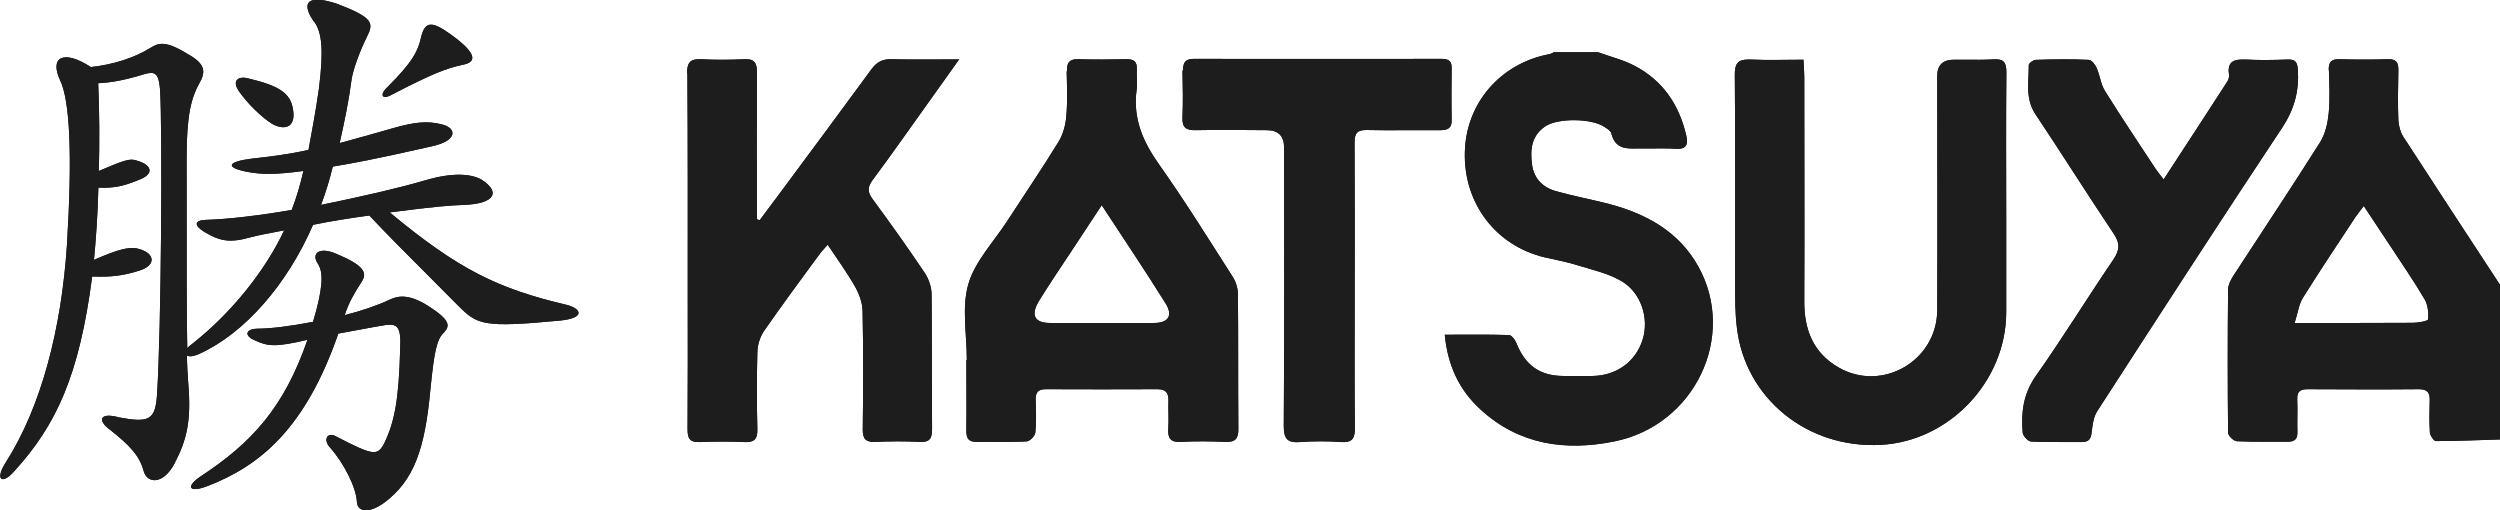 <?xml version="1.0" encoding="UTF-8"?><svg id="Layer_2" xmlns="http://www.w3.org/2000/svg" xmlns:xlink="http://www.w3.org/1999/xlink" viewBox="0 0 153.26 31.29"><defs><style>.cls-1{clip-path:url(#clippath);}.cls-2{fill:#1E1D1D;}.cls-3{clip-path:url(#clippath-1);}.cls-4{clip-path:url(#clippath-4);}.cls-5{clip-path:url(#clippath-3);}.cls-6{clip-path:url(#clippath-2);}.cls-7{clip-path:url(#clippath-7);}.cls-8{clip-path:url(#clippath-6);}.cls-9{clip-path:url(#clippath-5);}</style><clipPath id="clippath"><path class="cls-2" d="m140.67,19.8c.2-.63.26-1.15.51-1.55,1.04-1.66,2.13-3.29,3.21-4.93.14-.21.3-.4.52-.69.57.87,1.08,1.63,1.59,2.4.72,1.1,1.47,2.18,2.14,3.32.2.34.25.83.21,1.23-.01.1-.61.21-.94.21-1.16,0-2.32.01-3.51.01s-2.42,0-3.72,0m2.09-15.51c.03.88.07,1.77-.01,2.64-.06.61-.21,1.28-.53,1.79-1.72,2.73-3.52,5.42-5.28,8.13-.18.27-.36.61-.36.91-.03,2.92-.03,5.85,0,8.77,0,.18.34.51.54.52.62.03,1.23.03,1.85.03.42,0,.84,0,1.25,0,.48.01.63-.2.61-.65-.02-.65.02-1.29-.01-1.94-.02-.48.17-.63.64-.63,2.28.01,4.55.02,6.83,0,.53,0,.67.24.65.71-.02.65-.03,1.3.01,1.94.02.19.24.53.37.53,1.31,0,2.62-.06,3.93-.1v-9.48c-1.98-3.03-3.97-6.05-5.93-9.08-.18-.28-.28-.67-.3-1-.04-1.03-.02-2.07,0-3.11,0-.45-.14-.65-.63-.64-.98.03-1.97.03-2.95,0-.02,0-.05,0-.07,0-.45,0-.63.17-.62.66"/></clipPath><clipPath id="clippath-1"><path class="cls-2" d="m95.31,3.18c-.11.05-.22.12-.33.14-3.01.57-5.11,3.01-5.18,6.01-.08,3.13,1.89,5.72,4.87,6.44.68.16,1.37.28,2.03.49.91.28,1.87.49,2.68.96,1.23.7,1.73,2.3,1.32,3.6-.43,1.37-1.62,2.22-3.11,2.23-.57,0-1.14,0-1.71,0-1.49,0-2.38-.65-2.94-2.06-.07-.18-.28-.44-.43-.45-1.28-.04-2.57-.02-3.94-.02.18,1.89.89,3.4,2.2,4.59,2.36,2.16,5.2,2.56,8.2,1.95,4.92-.99,7.52-6.43,5.15-10.71-1.18-2.13-3.15-3.22-5.42-3.83-1.1-.29-2.22-.49-3.31-.8-.8-.22-1.36-.77-1.47-1.63-.12-.9-.05-1.77.82-2.35.78-.52,2.88-.49,3.65.06.15.1.35.22.39.37.24.98.93.95,1.62.93.12,0,.24,0,.36,0,.22,0,.44,0,.65,0,.43,0,.86-.01,1.29.02.68.05.81-.25.67-.83-.44-1.89-1.45-3.37-3.19-4.27-.69-.36-1.48-.55-2.22-.82h-2.64Z"/></clipPath><clipPath id="clippath-2"><path class="cls-2" d="m42.14,4.51c.03,4.5.02,9.01.02,13.51,0,2.77.01,5.54-.01,8.31,0,.57.15.79.75.77.9-.04,1.81-.04,2.72,0,.61.03.82-.16.81-.78-.04-1.58-.04-3.16,0-4.74.01-.43.16-.92.4-1.28,1.09-1.57,2.23-3.11,3.36-4.65.14-.2.31-.37.55-.65.62.93,1.21,1.74,1.7,2.61.25.45.44.99.44,1.5.05,2.41.04,4.81.01,7.22,0,.58.18.78.76.76.9-.04,1.81-.05,2.72,0,.65.04.77-.23.77-.81-.02-2.74,0-5.49-.03-8.23,0-.46-.18-.97-.44-1.35-1.02-1.52-2.09-3.02-3.18-4.5-.32-.43-.31-.73,0-1.16,1.1-1.47,2.15-2.98,3.22-4.47.66-.92,1.31-1.84,2.09-2.93-1.52,0-2.84.02-4.15-.01-.55-.02-.91.18-1.23.62-1.85,2.53-3.72,5.04-5.58,7.55-.42.57-.85,1.14-1.27,1.7-.06-.02-.11-.04-.17-.06v-.5c0-2.85-.01-5.69,0-8.54,0-.56-.17-.8-.76-.77-.88.04-1.76.05-2.64,0-.05,0-.1,0-.15,0-.57,0-.73.25-.73.88"/></clipPath><clipPath id="clippath-3"><path class="cls-2" d="m64.38,19.8c-.97,0-1.22-.49-.67-1.38.64-1.03,1.32-2.04,1.99-3.05.58-.88,1.16-1.76,1.84-2.79,1.38,2.11,2.68,4.04,3.91,6.01.48.76.17,1.21-.7,1.21-.9,0-1.79,0-2.69,0-1.23,0-2.45,0-3.68,0m1.01-15.42c.02.9.06,1.82-.02,2.72-.04.54-.19,1.12-.47,1.58-1.01,1.65-2.11,3.26-3.16,4.88-.83,1.28-1.98,2.47-2.38,3.87-.41,1.43-.09,3.08-.09,4.63h-.03c0,1.45.02,2.9,0,4.35,0,.5.16.69.67.68.43-.01.86,0,1.29,0,.58,0,1.16,0,1.74-.03.19-.01.51-.33.53-.54.07-.67.04-1.34.02-2.02-.01-.47.17-.64.64-.64,2.28.01,4.56.01,6.83,0,.52,0,.68.23.67.71-.02.57.03,1.14-.01,1.71-.04.59.14.85.78.81.9-.05,1.81-.04,2.72,0,.61.03.8-.2.8-.81-.03-2.74,0-5.49-.03-8.23,0-.36-.12-.77-.32-1.08-1.48-2.31-2.92-4.64-4.51-6.88-1-1.41-1.62-2.84-1.38-4.59.06-.41-.01-.83.01-1.24.03-.48-.18-.64-.64-.63-.98.02-1.97.03-2.95,0-.02,0-.04,0-.06,0-.52,0-.64.26-.63.74"/></clipPath><clipPath id="clippath-4"><path class="cls-2" d="m106.35,4.58c.04,4.3.01,8.59.02,12.89,0,.88,0,1.76.11,2.63.51,4.33,4.33,7.42,8.84,7.17,4.19-.23,7.65-3.89,7.67-8.1,0-1.94,0-3.88,0-5.82,0-2.98-.02-5.95.01-8.93,0-.62-.19-.82-.8-.78-.55.03-1.11.03-1.67.02-.25,0-.49,0-.74,0q-1.03,0-1.03,1c0,4.79.02,9.58,0,14.36-.02,3.11-3.39,5.05-6.06,3.5-1.55-.9-2.1-2.32-2.09-4.06.02-4.58,0-9.16,0-13.74,0-.33-.03-.66-.05-1.06-1.12,0-2.18.04-3.24-.01-.05,0-.11,0-.15,0-.62,0-.83.24-.82.95"/></clipPath><clipPath id="clippath-5"><path class="cls-2" d="m136.65,4.58c.02.14-.04.32-.12.44-1.26,1.95-2.53,3.9-3.89,5.98-.24-.31-.38-.48-.5-.66-1.04-1.58-2.09-3.15-3.09-4.75-.26-.41-.31-.95-.51-1.41-.09-.21-.31-.5-.48-.51-1.08-.05-2.17-.04-3.26,0-.15,0-.43.21-.43.32.01,1.02-.23,2.05.41,3.01,1.62,2.43,3.18,4.91,4.8,7.33.4.59.37.99-.02,1.58-1.6,2.35-3.09,4.78-4.73,7.1-.79,1.11-.94,2.26-.83,3.52.02.2.33.53.52.54.65.03,1.3.03,1.94.03.39,0,.77,0,1.16,0,.44,0,.56-.19.61-.61.05-.44.11-.94.35-1.3,3.75-5.8,7.5-11.6,11.32-17.35.75-1.13,1.05-2.25.97-3.56-.03-.46-.15-.65-.63-.63-.85.03-1.71.05-2.56,0-.08,0-.15,0-.23,0-.59,0-.92.21-.8.96"/></clipPath><clipPath id="clippath-6"><path class="cls-2" d="m72.49,4.32c.02.96.04,1.92,0,2.87-.03.64.23.8.82.79,1.45-.03,2.9-.01,4.35,0q1.05,0,1.06,1.05c0,5.7.02,11.39-.02,17.09,0,.81.24,1.04,1.02.98.82-.06,1.66-.06,2.48,0,.71.05.87-.23.86-.89-.03-2.87-.01-5.75-.01-8.62s.01-5.9-.01-8.85c0-.57.16-.78.75-.77.84.02,1.68.02,2.52.01.66,0,1.32,0,1.99,0,.49,0,.71-.14.7-.67-.03-1.04-.02-2.07,0-3.11,0-.44-.17-.59-.6-.59-5.08,0-10.15.01-15.22,0h0c-.52,0-.66.23-.65.71"/></clipPath><clipPath id="clippath-7"><path class="cls-2" d="m19.53,16.25c.3.49.26,1.48-.34,3.48-1.33.26-2.61.42-3.41.42-.64,0-.87.38-.23.68.87.42,1.33.46,3.3,0-1.44,4.16-3.41,6.32-6.59,8.4-.91.64-.64.99.45.57,3.26-1.25,6.02-3.56,8.03-9.35,1.06-.19,2.23-.42,2.92-.53.68-.07.95.08.87,1.51-.08,3.07-.34,4.43-.98,5.76-.42.76-.64.76-2.92-.42-.57-.34-.83.19-.42.64.91,1.02,1.63,2.5,1.67,3.37.04.6.72.72,1.67.04,1.82-1.36,2.5-3.26,2.84-7,.23-2.27.38-3.03.83-3.44.38-.42.38-.76-.98-1.63-1.21-.76-1.86-.61-2.35-.38-.72.34-1.7.68-2.76.95.26-.79.57-1.32,1.06-2.08.34-.53.08-.99-1.55-1.67-.31-.14-.58-.2-.78-.2-.53,0-.7.39-.31.88m-4.92-10.68c.53.76,1.36,1.59,2.08,2.04.8.42,1.44.15,1.25-.91-.15-.98-.83-1.44-2.73-1.89-.12-.03-.23-.05-.32-.05-.47,0-.6.36-.28.8m11.17-3.22c-.19.83-.53,1.48-2.04,2.99-.53.49-.34.83.3.45,2.5-1.29,3.29-1.59,4.35-1.82.76-.15.91-.64-.79-1.86-.56-.4-.93-.59-1.2-.59-.33,0-.49.29-.62.82m-6.55-1.02c.49.68.6,1.74.3,4.13-.19,1.33-.42,2.58-.64,3.75-1.21.27-2.39.42-3.45.53-1.51.19-1.67.53-.38.8.95.19,1.82.19,3.52-.04-.19.83-.42,1.63-.72,2.39-1.97.34-3.9.57-5.3.61-.68.04-.68.34-.08.72.95.57,1.55.72,2.88.34.42-.11,1.02-.23,2.04-.42-1.1,2.35-3.11,4.96-5.6,6.93-.15.11-.3.23-.34.3-.04-1.7-.04-4.62-.04-11.74,0-2.57.3-3.64.76-4.47.42-.72.42-1.21-.68-1.82-1.4-.87-1.82-.68-2.31-.38-.98.61-2.27,1.02-3.64,1.17-1.7-1.1-2.54-.6-1.89.8.61,1.25.76,4.62.42,10.15-.34,5.07-1.55,9.84-3.75,13.29-.68,1.06-.23,1.4.53.53,2.58-2.84,3.98-5.87,4.77-11.93,1.17.04,1.89-.04,2.95-.38,1.02-.34.91-1.13-.3-1.36-.45-.04-.98.04-2.54.72.11-1.14.23-2.73.27-4.43.95.04,1.51-.08,2.42-.45,1.06-.38.87-.95-.08-1.21-.42-.15-.8,0-2.31.64.04-1.7.04-3.56-.04-5.38.83-.04,1.63-.19,2.88-.57.57-.15.83-.08.91.95.15,2.31.08,14.88-.19,18.78-.11,1.48-.49,1.67-2.31,1.33-1.21-.34-1.33.19-.61.72,1.29,1.02,1.86,1.63,2.12,2.61.23.72,1.17.79,1.85-.46.8-1.51,1.06-2.69.87-4.96-.04-.53-.08-1.21-.08-1.7.19.08.42.04.76-.11,2.76-1.25,5.38-4.24,6.97-7.91,1.1-.23,2.61-.46,3.45-.57,1.14,1.21,1.63,1.7,5.45,5.53,1.17,1.17,1.51,1.36,6.25.91,1.48-.15,1.36-.68.45-.95-4.24-.99-6.66-2.16-10.9-5.68,2.95-.38,3.6-.42,4.54-.46,1.97-.07,2.27-.83,1.02-1.59-.61-.3-1.67-.42-3.37.08-1.67.49-4.01,1.02-6.4,1.51.27-.72.53-1.55.72-2.35,1.14-.19,2.46-.42,6.1-1.25,1.55-.34,1.51-1.1.61-1.33-.98-.26-1.82-.11-3.03.23-1.17.34-2.27.64-3.26.91.3-1.33.57-2.65.72-3.82.08-.68.57-1.93.95-2.69.42-.83.42-1.17-1.78-2.01-.53-.18-.95-.27-1.26-.27-.72,0-.8.48-.22,1.33"/></clipPath></defs><g id="Artwork"><path class="cls-2" d="m140.67,19.8c.2-.63.26-1.15.51-1.55,1.04-1.66,2.13-3.29,3.21-4.93.14-.21.3-.4.52-.69.57.87,1.08,1.63,1.59,2.4.72,1.1,1.47,2.18,2.14,3.32.2.34.25.83.21,1.23-.01.1-.61.21-.94.21-1.16,0-2.32.01-3.51.01s-2.42,0-3.72,0m2.09-15.51c.03.88.07,1.77-.01,2.64-.06.61-.21,1.28-.53,1.79-1.72,2.73-3.52,5.42-5.28,8.13-.18.27-.36.61-.36.91-.03,2.92-.03,5.85,0,8.77,0,.18.34.51.54.52.62.03,1.23.03,1.85.03.42,0,.84,0,1.25,0,.48.01.63-.2.61-.65-.02-.65.02-1.29-.01-1.94-.02-.48.17-.63.64-.63,2.28.01,4.55.02,6.83,0,.53,0,.67.24.65.71-.02.65-.03,1.3.01,1.94.02.19.24.53.37.53,1.31,0,2.62-.06,3.93-.1v-9.48c-1.98-3.03-3.97-6.05-5.93-9.08-.18-.28-.28-.67-.3-1-.04-1.03-.02-2.07,0-3.11,0-.45-.14-.65-.63-.64-.98.03-1.97.03-2.95,0-.02,0-.05,0-.07,0-.45,0-.63.17-.62.66"/><g class="cls-1"><rect class="cls-2" x="136.55" y="3.62" width="16.71" height="23.47"/></g><path class="cls-2" d="m95.31,3.18c-.11.05-.22.12-.33.14-3.01.57-5.11,3.01-5.18,6.01-.08,3.13,1.89,5.72,4.87,6.44.68.16,1.37.28,2.03.49.91.28,1.87.49,2.68.96,1.23.7,1.73,2.3,1.32,3.6-.43,1.37-1.62,2.22-3.11,2.23-.57,0-1.14,0-1.71,0-1.49,0-2.38-.65-2.94-2.06-.07-.18-.28-.44-.43-.45-1.28-.04-2.57-.02-3.94-.02.18,1.89.89,3.4,2.2,4.59,2.36,2.16,5.2,2.56,8.2,1.95,4.92-.99,7.52-6.43,5.15-10.71-1.18-2.13-3.15-3.22-5.42-3.83-1.1-.29-2.22-.49-3.31-.8-.8-.22-1.36-.77-1.47-1.63-.12-.9-.05-1.77.82-2.35.78-.52,2.88-.49,3.65.06.15.1.35.22.39.37.24.98.93.95,1.62.93.12,0,.24,0,.36,0,.22,0,.44,0,.65,0,.43,0,.86-.01,1.29.02.68.05.81-.25.67-.83-.44-1.89-1.45-3.37-3.19-4.27-.69-.36-1.48-.55-2.22-.82h-2.64Z"/><g class="cls-3"><rect class="cls-2" x="88.57" y="3.18" width="17.91" height="24.48"/></g><path class="cls-2" d="m42.14,4.51c.03,4.5.02,9.01.02,13.51,0,2.77.01,5.54-.01,8.31,0,.57.15.79.75.77.9-.04,1.81-.04,2.72,0,.61.03.82-.16.81-.78-.04-1.58-.04-3.16,0-4.74.01-.43.16-.92.4-1.28,1.09-1.57,2.23-3.11,3.36-4.65.14-.2.31-.37.55-.65.62.93,1.21,1.74,1.7,2.61.25.45.44.99.44,1.5.05,2.41.04,4.81.01,7.22,0,.58.18.78.76.76.9-.04,1.81-.05,2.72,0,.65.04.77-.23.77-.81-.02-2.74,0-5.49-.03-8.23,0-.46-.18-.97-.44-1.35-1.02-1.52-2.09-3.02-3.18-4.5-.32-.43-.31-.73,0-1.16,1.1-1.47,2.15-2.98,3.22-4.47.66-.92,1.31-1.84,2.09-2.93-1.52,0-2.84.02-4.15-.01-.55-.02-.91.18-1.23.62-1.85,2.53-3.72,5.04-5.58,7.55-.42.57-.85,1.14-1.27,1.7-.06-.02-.11-.04-.17-.06v-.5c0-2.85-.01-5.69,0-8.54,0-.56-.17-.8-.76-.77-.88.04-1.76.05-2.64,0-.05,0-.1,0-.15,0-.57,0-.73.25-.73.88"/><g class="cls-6"><rect class="cls-2" x="42.13" y="3.61" width="16.67" height="23.52"/></g><path class="cls-2" d="m64.38,19.8c-.97,0-1.22-.49-.67-1.38.64-1.03,1.32-2.04,1.99-3.05.58-.88,1.16-1.76,1.84-2.79,1.38,2.11,2.68,4.04,3.91,6.01.48.76.17,1.21-.7,1.21-.9,0-1.79,0-2.69,0-1.23,0-2.45,0-3.68,0m1.01-15.42c.02.9.06,1.82-.02,2.72-.04.54-.19,1.12-.47,1.58-1.01,1.65-2.11,3.26-3.16,4.88-.83,1.28-1.98,2.47-2.38,3.87-.41,1.43-.09,3.08-.09,4.63h-.03c0,1.45.02,2.9,0,4.35,0,.5.16.69.67.68.43-.01.86,0,1.29,0,.58,0,1.16,0,1.74-.03.19-.01.51-.33.53-.54.07-.67.04-1.34.02-2.02-.01-.47.17-.64.64-.64,2.28.01,4.56.01,6.83,0,.52,0,.68.23.67.71-.02.57.03,1.14-.01,1.71-.04.59.14.85.78.81.9-.05,1.81-.04,2.72,0,.61.03.8-.2.8-.81-.03-2.74,0-5.49-.03-8.23,0-.36-.12-.77-.32-1.08-1.48-2.31-2.92-4.64-4.51-6.88-1-1.41-1.62-2.84-1.38-4.59.06-.41-.01-.83.01-1.24.03-.48-.18-.64-.64-.63-.98.02-1.97.03-2.95,0-.02,0-.04,0-.06,0-.52,0-.64.26-.63.74"/><g class="cls-5"><rect class="cls-2" x="58.95" y="3.63" width="16.96" height="23.5"/></g><path class="cls-2" d="m106.35,4.58c.04,4.3.01,8.59.02,12.89,0,.88,0,1.76.11,2.63.51,4.33,4.33,7.42,8.84,7.17,4.19-.23,7.65-3.89,7.67-8.1,0-1.94,0-3.88,0-5.82,0-2.98-.02-5.95.01-8.93,0-.62-.19-.82-.8-.78-.55.03-1.11.03-1.67.02-.25,0-.49,0-.74,0q-1.03,0-1.03,1c0,4.79.02,9.58,0,14.36-.02,3.11-3.39,5.05-6.06,3.5-1.55-.9-2.1-2.32-2.09-4.06.02-4.58,0-9.16,0-13.74,0-.33-.03-.66-.05-1.06-1.12,0-2.18.04-3.24-.01-.05,0-.11,0-.15,0-.62,0-.83.24-.82.95"/><g class="cls-4"><rect class="cls-2" x="106.34" y="3.6" width="16.67" height="23.93"/></g><path class="cls-2" d="m136.65,4.58c.02.14-.04.32-.12.44-1.26,1.95-2.53,3.9-3.89,5.98-.24-.31-.38-.48-.5-.66-1.04-1.58-2.09-3.15-3.09-4.75-.26-.41-.31-.95-.51-1.41-.09-.21-.31-.5-.48-.51-1.08-.05-2.17-.04-3.26,0-.15,0-.43.21-.43.32.01,1.02-.23,2.05.41,3.01,1.62,2.43,3.18,4.91,4.8,7.33.4.59.37.99-.02,1.58-1.6,2.35-3.09,4.78-4.73,7.1-.79,1.11-.94,2.26-.83,3.52.02.2.33.53.52.54.65.03,1.3.03,1.94.03.39,0,.77,0,1.16,0,.44,0,.56-.19.61-.61.05-.44.11-.94.35-1.3,3.75-5.8,7.5-11.6,11.32-17.35.75-1.13,1.05-2.25.97-3.56-.03-.46-.15-.65-.63-.63-.85.03-1.71.05-2.56,0-.08,0-.15,0-.23,0-.59,0-.92.21-.8.96"/><g class="cls-9"><rect class="cls-2" x="123.88" y="3.62" width="17.07" height="23.47"/></g><path class="cls-2" d="m72.49,4.32c.02.96.04,1.92,0,2.87-.03.64.23.8.82.79,1.45-.03,2.9-.01,4.35,0q1.05,0,1.06,1.05c0,5.7.02,11.39-.02,17.09,0,.81.24,1.04,1.02.98.82-.06,1.66-.06,2.48,0,.71.05.87-.23.86-.89-.03-2.87-.01-5.75-.01-8.62s.01-5.9-.01-8.85c0-.57.16-.78.75-.77.84.02,1.68.02,2.52.01.66,0,1.32,0,1.99,0,.49,0,.71-.14.7-.67-.03-1.04-.02-2.07,0-3.11,0-.44-.17-.59-.6-.59-5.08,0-10.15.01-15.22,0h0c-.52,0-.66.23-.65.71"/><g class="cls-8"><rect class="cls-2" x="72.45" y="3.61" width="16.53" height="23.54"/></g><path class="cls-2" d="m19.53,16.25c.3.49.26,1.48-.34,3.48-1.33.26-2.61.42-3.41.42-.64,0-.87.38-.23.68.87.42,1.33.46,3.3,0-1.44,4.16-3.41,6.32-6.59,8.4-.91.64-.64.99.45.57,3.26-1.25,6.02-3.56,8.03-9.35,1.06-.19,2.23-.42,2.92-.53.68-.07.95.08.87,1.51-.08,3.07-.34,4.43-.98,5.76-.42.76-.64.76-2.92-.42-.57-.34-.83.19-.42.64.91,1.02,1.63,2.5,1.67,3.37.04.6.72.72,1.67.04,1.82-1.36,2.5-3.26,2.84-7,.23-2.27.38-3.03.83-3.44.38-.42.38-.76-.98-1.63-1.21-.76-1.86-.61-2.35-.38-.72.34-1.7.68-2.76.95.26-.79.57-1.32,1.06-2.08.34-.53.08-.99-1.55-1.67-.31-.14-.58-.2-.78-.2-.53,0-.7.39-.31.88m-4.92-10.68c.53.76,1.36,1.59,2.08,2.04.8.42,1.44.15,1.25-.91-.15-.98-.83-1.44-2.73-1.89-.12-.03-.23-.05-.32-.05-.47,0-.6.36-.28.8m11.17-3.22c-.19.83-.53,1.48-2.04,2.99-.53.49-.34.83.3.45,2.5-1.29,3.29-1.59,4.35-1.82.76-.15.91-.64-.79-1.86-.56-.4-.93-.59-1.2-.59-.33,0-.49.29-.62.82m-6.55-1.02c.49.68.6,1.74.3,4.13-.19,1.33-.42,2.58-.64,3.75-1.21.27-2.39.42-3.45.53-1.51.19-1.67.53-.38.8.95.19,1.82.19,3.52-.04-.19.83-.42,1.63-.72,2.39-1.97.34-3.9.57-5.3.61-.68.04-.68.34-.08.72.95.57,1.55.72,2.88.34.42-.11,1.02-.23,2.04-.42-1.1,2.35-3.11,4.96-5.6,6.93-.15.11-.3.23-.34.3-.04-1.7-.04-4.62-.04-11.74,0-2.57.3-3.64.76-4.47.42-.72.42-1.21-.68-1.82-1.4-.87-1.82-.68-2.31-.38-.98.61-2.27,1.02-3.64,1.17-1.7-1.1-2.54-.6-1.89.8.61,1.25.76,4.62.42,10.15-.34,5.07-1.55,9.84-3.75,13.29-.68,1.06-.23,1.4.53.53,2.58-2.84,3.98-5.87,4.77-11.93,1.17.04,1.89-.04,2.95-.38,1.02-.34.91-1.13-.3-1.36-.45-.04-.98.04-2.54.72.11-1.14.23-2.73.27-4.43.95.04,1.51-.08,2.42-.45,1.06-.38.87-.95-.08-1.21-.42-.15-.8,0-2.31.64.04-1.7.04-3.56-.04-5.38.83-.04,1.63-.19,2.88-.57.57-.15.83-.08.91.95.15,2.31.08,14.88-.19,18.78-.11,1.48-.49,1.67-2.31,1.33-1.21-.34-1.33.19-.61.72,1.29,1.02,1.86,1.63,2.12,2.61.23.72,1.17.79,1.85-.46.8-1.51,1.06-2.69.87-4.96-.04-.53-.08-1.21-.08-1.7.19.08.42.04.76-.11,2.76-1.25,5.38-4.24,6.97-7.91,1.1-.23,2.61-.46,3.45-.57,1.14,1.21,1.63,1.7,5.45,5.53,1.17,1.17,1.51,1.36,6.25.91,1.48-.15,1.36-.68.45-.95-4.24-.99-6.66-2.16-10.9-5.68,2.95-.38,3.6-.42,4.54-.46,1.97-.07,2.27-.83,1.02-1.59-.61-.3-1.67-.42-3.37.08-1.67.49-4.01,1.02-6.4,1.51.27-.72.53-1.55.72-2.35,1.14-.19,2.46-.42,6.1-1.25,1.55-.34,1.51-1.1.61-1.33-.98-.26-1.82-.11-3.03.23-1.17.34-2.27.64-3.26.91.3-1.33.57-2.65.72-3.82.08-.68.57-1.93.95-2.69.42-.83.42-1.17-1.78-2.01-.53-.18-.95-.27-1.26-.27-.72,0-.8.48-.22,1.33"/><g class="cls-7"><rect class="cls-2" x="-.35" y="0" width="36.16" height="31.5"/></g></g></svg>
